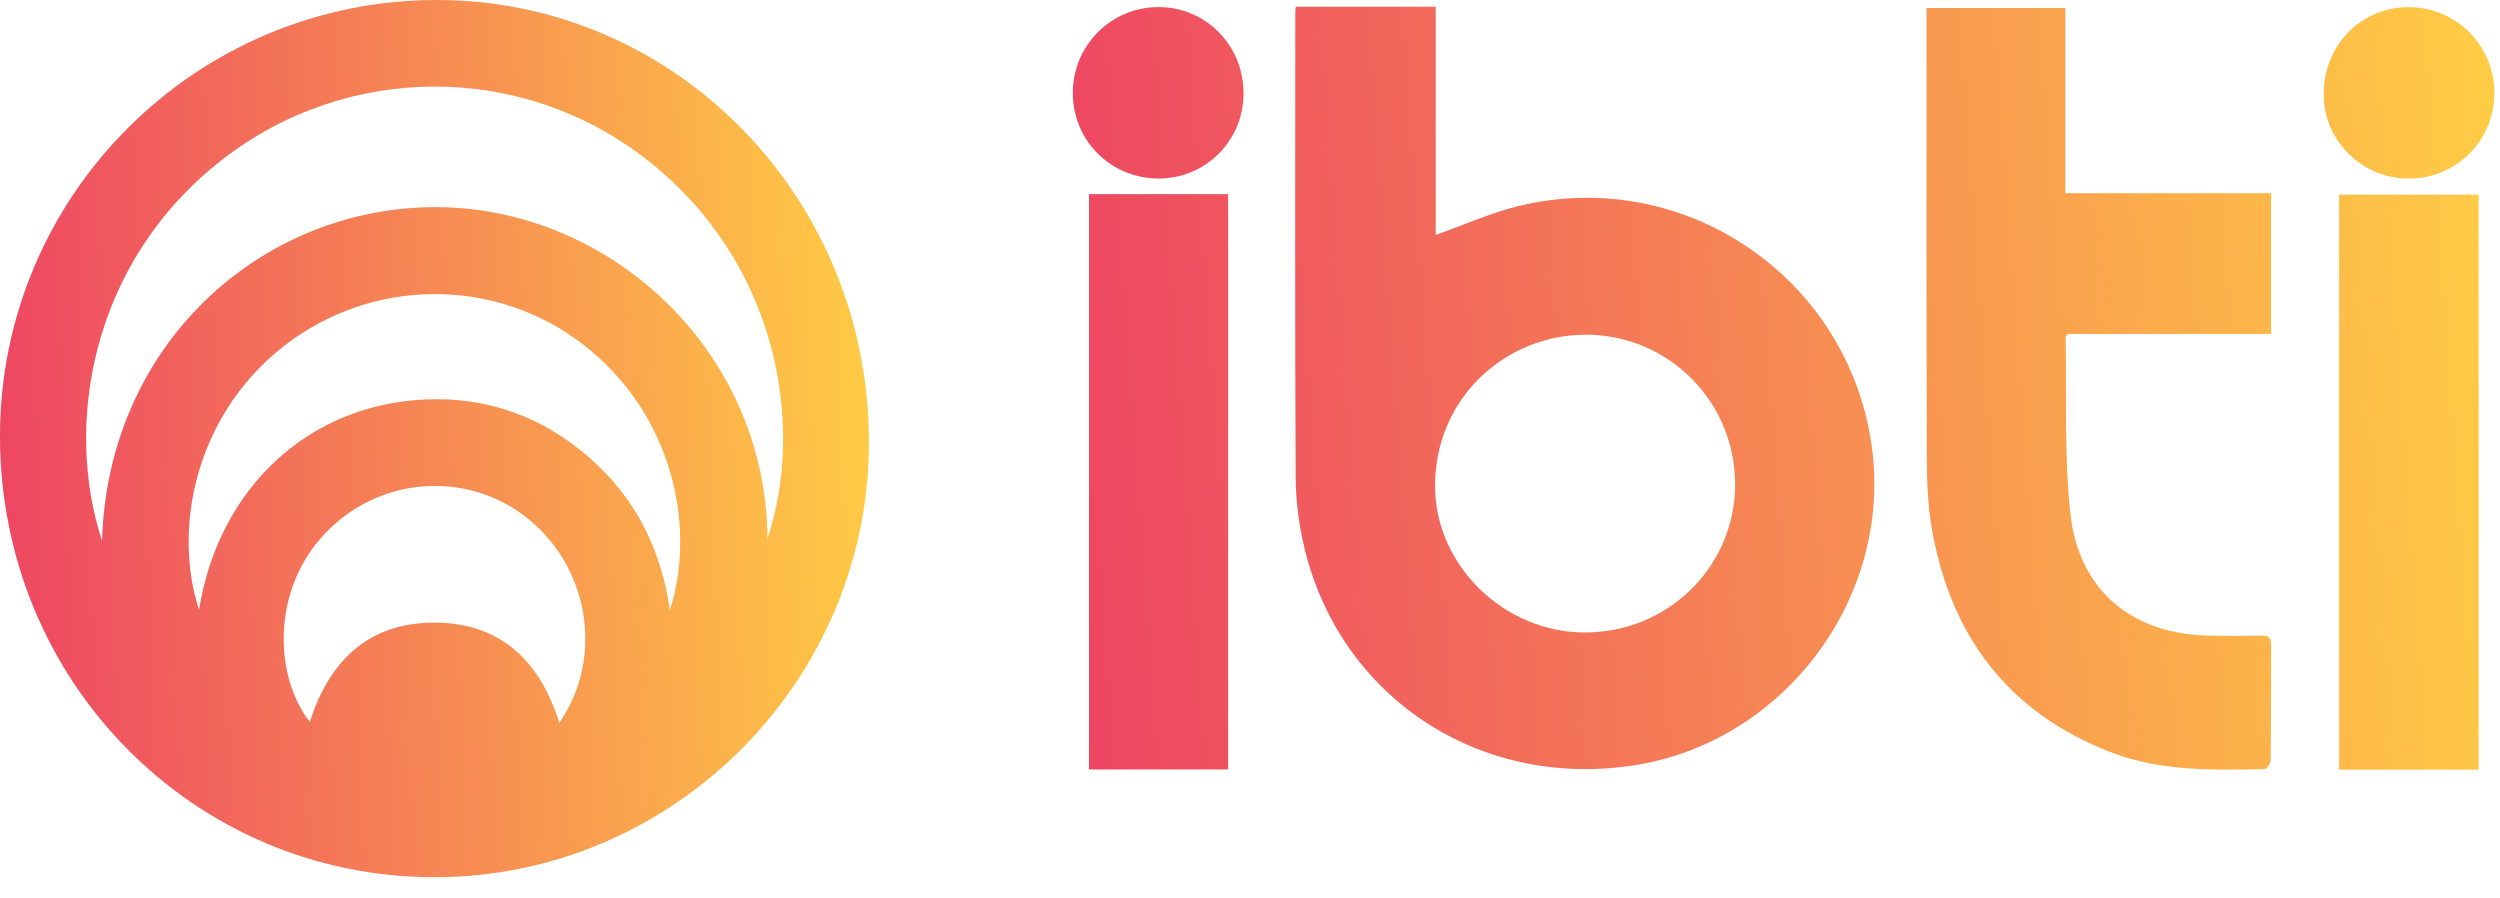 <svg width="103" height="37" viewBox="0 0 103 37" fill="none" xmlns="http://www.w3.org/2000/svg">
<path d="M17.901 36.141C7.963 36.141 -0.004 28.054 1.78143e-06 17.967C0.002 8.05 8.076 -0.004 18.007 1.79611e-06C27.854 0.007 35.812 8.162 35.801 18.238C35.793 28.073 27.726 36.141 17.901 36.141ZM4.203 22.286C4.436 14.282 10.602 8.676 17.679 8.536C24.936 8.393 31.557 14.321 31.622 22.185C33.162 17.578 32.092 10.877 26.709 6.625C21.575 2.566 14.335 2.541 9.142 6.589C3.746 10.794 2.628 17.491 4.205 22.288L4.203 22.286ZM8.2 25.126C9.011 20.089 12.725 16.649 17.576 16.456C20.076 16.357 22.313 17.159 24.223 18.804C26.135 20.452 27.232 22.565 27.599 25.141C28.689 21.761 27.762 17.023 23.94 14.128C20.335 11.398 15.286 11.448 11.687 14.266C7.967 17.179 7.134 21.901 8.202 25.126H8.2ZM23.044 29.778C24.856 27.173 24.31 23.509 21.849 21.447C19.387 19.382 15.751 19.582 13.476 21.89C11.141 24.256 11.3 27.887 12.766 29.745C13.58 27.177 15.238 25.618 17.981 25.653C20.646 25.688 22.25 27.243 23.044 29.78V29.778Z" fill="url(#paint0_linear_5037_11377)"/>
<path d="M53.388 0.277H59.151V9.681C60.313 9.27 61.426 8.763 62.594 8.482C69.436 6.839 76.172 11.463 77.12 18.409C77.972 24.656 73.476 30.628 67.224 31.547C60.923 32.475 55.245 28.731 53.752 22.618C53.518 21.657 53.388 20.648 53.382 19.662C53.349 13.282 53.365 6.904 53.367 0.524C53.367 0.458 53.378 0.391 53.388 0.275V0.277ZM71.486 19.957C71.49 16.551 68.752 13.794 65.342 13.79C61.998 13.786 59.052 16.455 59.127 20.148C59.19 23.336 61.986 26.052 65.285 26.058C68.722 26.064 71.484 23.346 71.488 19.957H71.486Z" fill="url(#paint1_linear_5037_11377)"/>
<path d="M85.091 0.335V7.96H93.568V13.758H85.186C85.14 13.833 85.105 13.862 85.105 13.89C85.156 16.321 85.038 18.771 85.302 21.18C85.652 24.363 87.898 26.168 91.101 26.19C91.794 26.195 92.488 26.201 93.182 26.186C93.463 26.18 93.57 26.276 93.57 26.565C93.56 28.156 93.57 29.745 93.554 31.336C93.554 31.46 93.379 31.688 93.281 31.69C91.133 31.732 88.981 31.779 86.926 30.977C82.721 29.336 80.373 26.192 79.598 21.822C79.425 20.848 79.386 19.839 79.384 18.844C79.366 12.889 79.374 6.934 79.374 0.977C79.374 0.776 79.374 0.573 79.374 0.33H85.089L85.091 0.335Z" fill="url(#paint2_linear_5037_11377)"/>
<path d="M44.868 7.998H50.599V31.702H44.868V7.998Z" fill="url(#paint3_linear_5037_11377)"/>
<path d="M102.119 8.019V31.71H96.372V8.019H102.119Z" fill="url(#paint4_linear_5037_11377)"/>
<path d="M51.235 3.842C51.235 5.793 49.681 7.355 47.734 7.355C45.763 7.355 44.19 5.783 44.2 3.817C44.21 1.868 45.769 0.304 47.708 0.292C49.667 0.279 51.233 1.858 51.233 3.842H51.235Z" fill="url(#paint5_linear_5037_11377)"/>
<path d="M102.768 3.813C102.776 5.785 101.208 7.357 99.24 7.357C97.316 7.357 95.743 5.805 95.735 3.899C95.725 1.872 97.283 0.277 99.255 0.294C101.202 0.31 102.76 1.872 102.768 3.813Z" fill="url(#paint6_linear_5037_11377)"/>
<defs>
<linearGradient id="paint0_linear_5037_11377" x1="-1.86247e-07" y1="48.839" x2="37.597" y2="47.416" gradientUnits="userSpaceOnUse">
<stop stop-color="#ED4263"/>
<stop offset="1" stop-color="#FFCD44"/>
</linearGradient>
<linearGradient id="paint1_linear_5037_11377" x1="44.2" y1="42.754" x2="105.483" y2="38.39" gradientUnits="userSpaceOnUse">
<stop stop-color="#ED4263"/>
<stop offset="1" stop-color="#FFCD44"/>
</linearGradient>
<linearGradient id="paint2_linear_5037_11377" x1="44.2" y1="42.754" x2="105.483" y2="38.39" gradientUnits="userSpaceOnUse">
<stop stop-color="#ED4263"/>
<stop offset="1" stop-color="#FFCD44"/>
</linearGradient>
<linearGradient id="paint3_linear_5037_11377" x1="44.2" y1="42.754" x2="105.483" y2="38.39" gradientUnits="userSpaceOnUse">
<stop stop-color="#ED4263"/>
<stop offset="1" stop-color="#FFCD44"/>
</linearGradient>
<linearGradient id="paint4_linear_5037_11377" x1="44.2" y1="42.754" x2="105.483" y2="38.39" gradientUnits="userSpaceOnUse">
<stop stop-color="#ED4263"/>
<stop offset="1" stop-color="#FFCD44"/>
</linearGradient>
<linearGradient id="paint5_linear_5037_11377" x1="44.2" y1="42.754" x2="105.483" y2="38.39" gradientUnits="userSpaceOnUse">
<stop stop-color="#ED4263"/>
<stop offset="1" stop-color="#FFCD44"/>
</linearGradient>
<linearGradient id="paint6_linear_5037_11377" x1="44.2" y1="42.754" x2="105.483" y2="38.39" gradientUnits="userSpaceOnUse">
<stop stop-color="#ED4263"/>
<stop offset="1" stop-color="#FFCD44"/>
</linearGradient>
</defs>
</svg>
